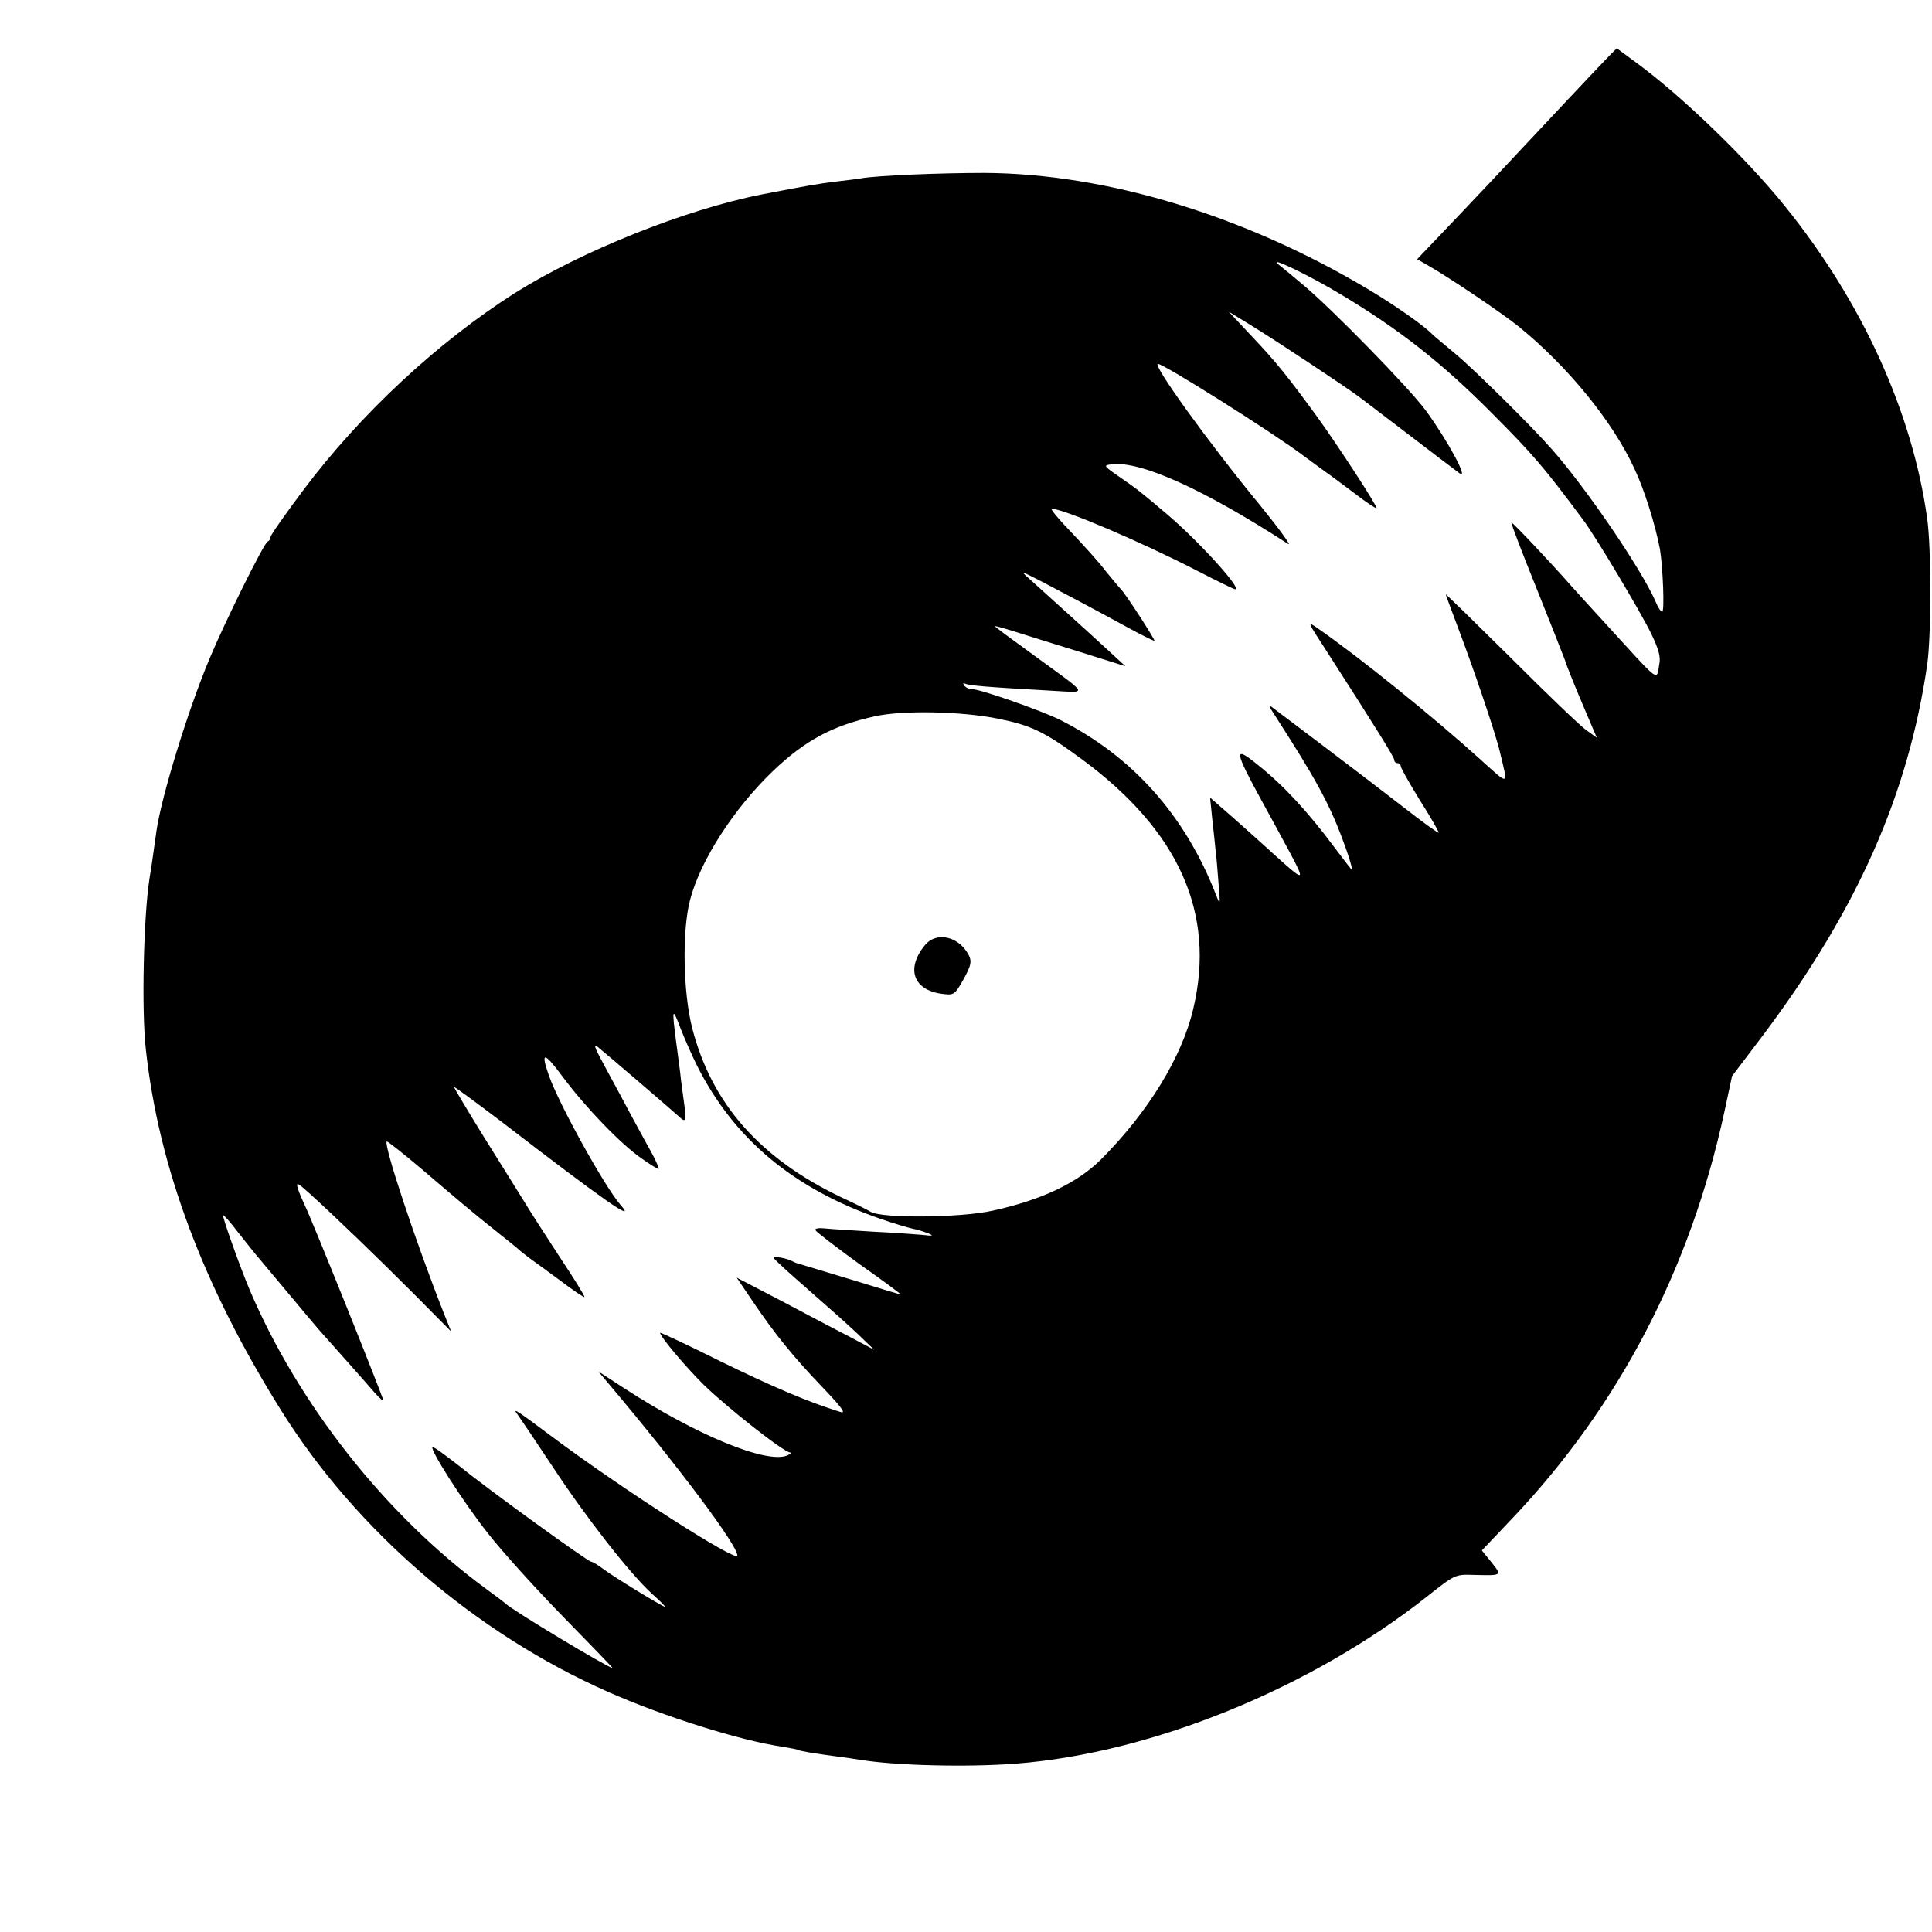 <?xml version="1.0" standalone="no"?>
<!DOCTYPE svg PUBLIC "-//W3C//DTD SVG 20010904//EN"
 "http://www.w3.org/TR/2001/REC-SVG-20010904/DTD/svg10.dtd">
<svg version="1.0" xmlns="http://www.w3.org/2000/svg"
 width="600pt" height="600pt" viewBox="0 0 600 600"
 preserveAspectRatio="xMidYMid meet">
<g transform="translate(0,600) scale(0.1,-0.1)"
fill="#000000" stroke="none">
<path d="M4998 5827 c-22 -22 -222 -235 -368 -391 -36 -38 -102 -108 -147
-155 l-82 -86 35 -20 c65 -37 228 -147 279 -188 153 -124 293 -295 361 -443
31 -65 65 -175 79 -249 9 -53 15 -195 7 -195 -4 0 -14 15 -21 33 -44 100 -214
350 -321 471 -60 69 -240 247 -300 297 -36 30 -67 56 -70 59 -24 26 -113 89
-200 141 -383 229 -813 360 -1193 362 -135 0 -335 -8 -384 -17 -10 -2 -45 -6
-78 -10 -51 -6 -96 -14 -230 -40 -238 -47 -559 -176 -766 -306 -240 -153 -479
-375 -657 -612 -56 -75 -102 -140 -102 -146 0 -6 -4 -12 -9 -14 -11 -4 -133
-250 -180 -363 -68 -162 -150 -430 -165 -535 -12 -87 -18 -127 -22 -150 -18
-116 -25 -408 -11 -530 40 -365 178 -734 420 -1120 233 -373 604 -693 1017
-875 172 -76 410 -151 542 -170 24 -4 45 -8 48 -10 5 -3 44 -10 120 -20 25 -3
56 -8 70 -10 106 -18 332 -24 487 -12 421 33 914 234 1275 519 86 68 87 69
145 67 89 -2 88 -3 55 39 l-30 37 95 100 c331 349 552 773 658 1261 l24 112
94 124 c294 391 453 749 512 1153 13 90 13 364 0 455 -46 330 -202 673 -442
970 -119 148 -322 344 -465 448 l-57 42 -23 -23z m-831 -743 c180 -108 313
-213 463 -364 129 -129 166 -172 287 -335 37 -49 178 -285 211 -353 23 -48 30
-72 25 -95 -10 -52 9 -66 -173 133 -47 51 -92 101 -100 110 -66 75 -184 200
-186 197 -2 -2 33 -93 77 -202 44 -110 84 -211 89 -225 4 -14 28 -74 53 -133
l46 -108 -32 23 c-18 12 -123 113 -234 224 -112 111 -203 200 -203 198 0 -2
18 -50 39 -106 49 -129 117 -330 129 -383 26 -108 31 -106 -60 -24 -146 132
-376 318 -506 408 -33 23 -32 21 24 -65 149 -232 214 -335 214 -344 0 -6 5
-10 10 -10 6 0 10 -4 10 -9 0 -6 27 -53 60 -107 34 -53 59 -98 58 -100 -2 -2
-53 35 -113 82 -61 47 -173 133 -250 191 -77 58 -147 111 -155 117 -9 7 -8 0
5 -19 129 -200 171 -277 212 -385 23 -61 37 -108 29 -99 -2 2 -26 33 -53 69
-82 110 -157 191 -236 254 -77 63 -75 47 13 -114 23 -41 61 -112 86 -158 49
-92 46 -92 -51 -4 -22 20 -75 68 -118 106 l-79 69 7 -69 c4 -38 9 -80 10 -94
2 -14 6 -59 9 -100 6 -73 6 -74 -8 -38 -96 246 -258 428 -483 542 -58 29 -249
96 -275 96 -9 0 -20 5 -24 12 -4 6 -3 8 3 5 10 -6 72 -11 268 -22 116 -6 122
-19 -57 112 -65 47 -118 86 -118 88 0 2 28 -6 63 -17 34 -11 125 -39 202 -63
l140 -44 -51 47 c-53 49 -198 180 -249 226 -27 24 -24 23 40 -10 69 -36 147
-77 277 -148 37 -20 70 -36 73 -36 5 0 -92 150 -104 160 -3 3 -24 28 -46 55
-21 28 -71 83 -109 123 -38 39 -65 72 -60 72 37 0 276 -102 451 -192 62 -32
115 -58 119 -58 22 0 -109 145 -207 229 -87 74 -96 81 -154 121 -49 34 -49 35
-22 38 90 11 286 -78 547 -247 13 -9 -26 45 -86 119 -160 194 -337 440 -318
440 18 0 353 -211 449 -283 24 -18 56 -41 71 -52 16 -11 57 -42 92 -68 35 -27
65 -47 67 -45 4 4 -119 193 -184 283 -92 126 -128 171 -201 248 l-74 79 67
-41 c77 -47 299 -194 337 -223 14 -10 85 -65 159 -121 73 -56 143 -109 154
-117 30 -22 -39 105 -105 195 -54 73 -297 321 -383 392 -27 23 -61 51 -75 62
-35 29 98 -35 197 -95z m-1067 -1316 c103 -21 143 -40 260 -126 301 -222 416
-478 346 -774 -35 -151 -141 -323 -288 -470 -73 -72 -184 -125 -336 -158 -98
-22 -341 -24 -377 -4 -11 7 -54 28 -95 47 -250 120 -400 290 -460 523 -29 113
-32 303 -7 399 32 123 136 284 258 401 100 95 184 140 314 169 87 20 271 16
385 -7z m-935 -1078 c115 -228 300 -382 569 -475 42 -15 88 -28 101 -31 13 -2
34 -9 47 -14 19 -8 16 -9 -17 -5 -22 2 -92 7 -155 10 -63 4 -130 8 -148 10
-18 2 -32 0 -30 -5 2 -5 63 -52 136 -105 74 -52 132 -95 129 -95 -3 0 -72 21
-153 46 -82 25 -153 46 -159 48 -5 1 -14 4 -20 7 -20 12 -67 20 -61 11 3 -6
51 -49 107 -98 56 -49 125 -110 153 -137 l51 -49 -85 45 c-47 24 -143 75 -213
112 l-129 67 50 -74 c70 -103 124 -170 217 -267 59 -62 74 -82 55 -76 -98 30
-213 79 -374 158 -102 51 -186 90 -186 88 0 -12 79 -106 137 -163 72 -70 247
-208 267 -209 6 0 2 -4 -9 -9 -64 -27 -282 63 -504 207 l-83 54 32 -38 c221
-262 400 -502 400 -534 0 -23 -355 205 -570 365 -112 84 -130 96 -114 75 6 -8
54 -79 107 -159 107 -163 241 -334 310 -398 26 -23 45 -42 42 -42 -7 0 -158
92 -191 117 -17 13 -34 23 -38 23 -10 0 -317 222 -408 296 -45 35 -83 63 -85
60 -8 -8 91 -164 170 -265 45 -58 152 -176 237 -263 85 -87 154 -158 152 -158
-13 0 -314 181 -332 200 -3 3 -32 25 -65 49 -309 228 -579 571 -730 926 -29
69 -86 228 -82 231 1 2 23 -22 47 -54 25 -31 52 -66 62 -77 147 -176 194 -232
203 -241 16 -18 138 -155 162 -183 13 -14 23 -23 23 -19 0 9 -226 572 -244
606 -7 15 -17 38 -21 51 -6 21 -2 19 36 -15 86 -78 214 -202 326 -314 l114
-115 -22 55 c-87 220 -188 524 -178 535 2 2 51 -37 109 -86 124 -106 155 -132
235 -196 33 -26 65 -52 71 -58 7 -5 22 -18 35 -27 13 -9 55 -40 93 -68 37 -28
70 -50 71 -48 2 2 -32 57 -76 123 -43 66 -94 145 -112 175 -19 30 -75 121
-126 202 -50 81 -91 150 -91 152 0 3 66 -46 148 -108 316 -243 421 -317 370
-259 -50 57 -191 312 -223 402 -27 77 -16 76 44 -5 71 -95 181 -209 244 -252
25 -18 48 -32 52 -32 3 0 -7 24 -23 53 -16 28 -48 88 -72 132 -23 44 -59 109
-78 145 -25 46 -30 60 -16 49 31 -25 238 -203 252 -216 21 -20 24 -16 18 30
-3 23 -8 60 -11 82 -2 22 -9 75 -15 118 -14 107 -12 111 14 42 13 -33 36 -85
51 -115z"/>
<path d="M2871 3063 c-59 -74 -33 -140 59 -150 33 -4 36 -1 63 47 23 42 25 54
16 73 -31 60 -102 76 -138 30z"/>
</g>
</svg>
